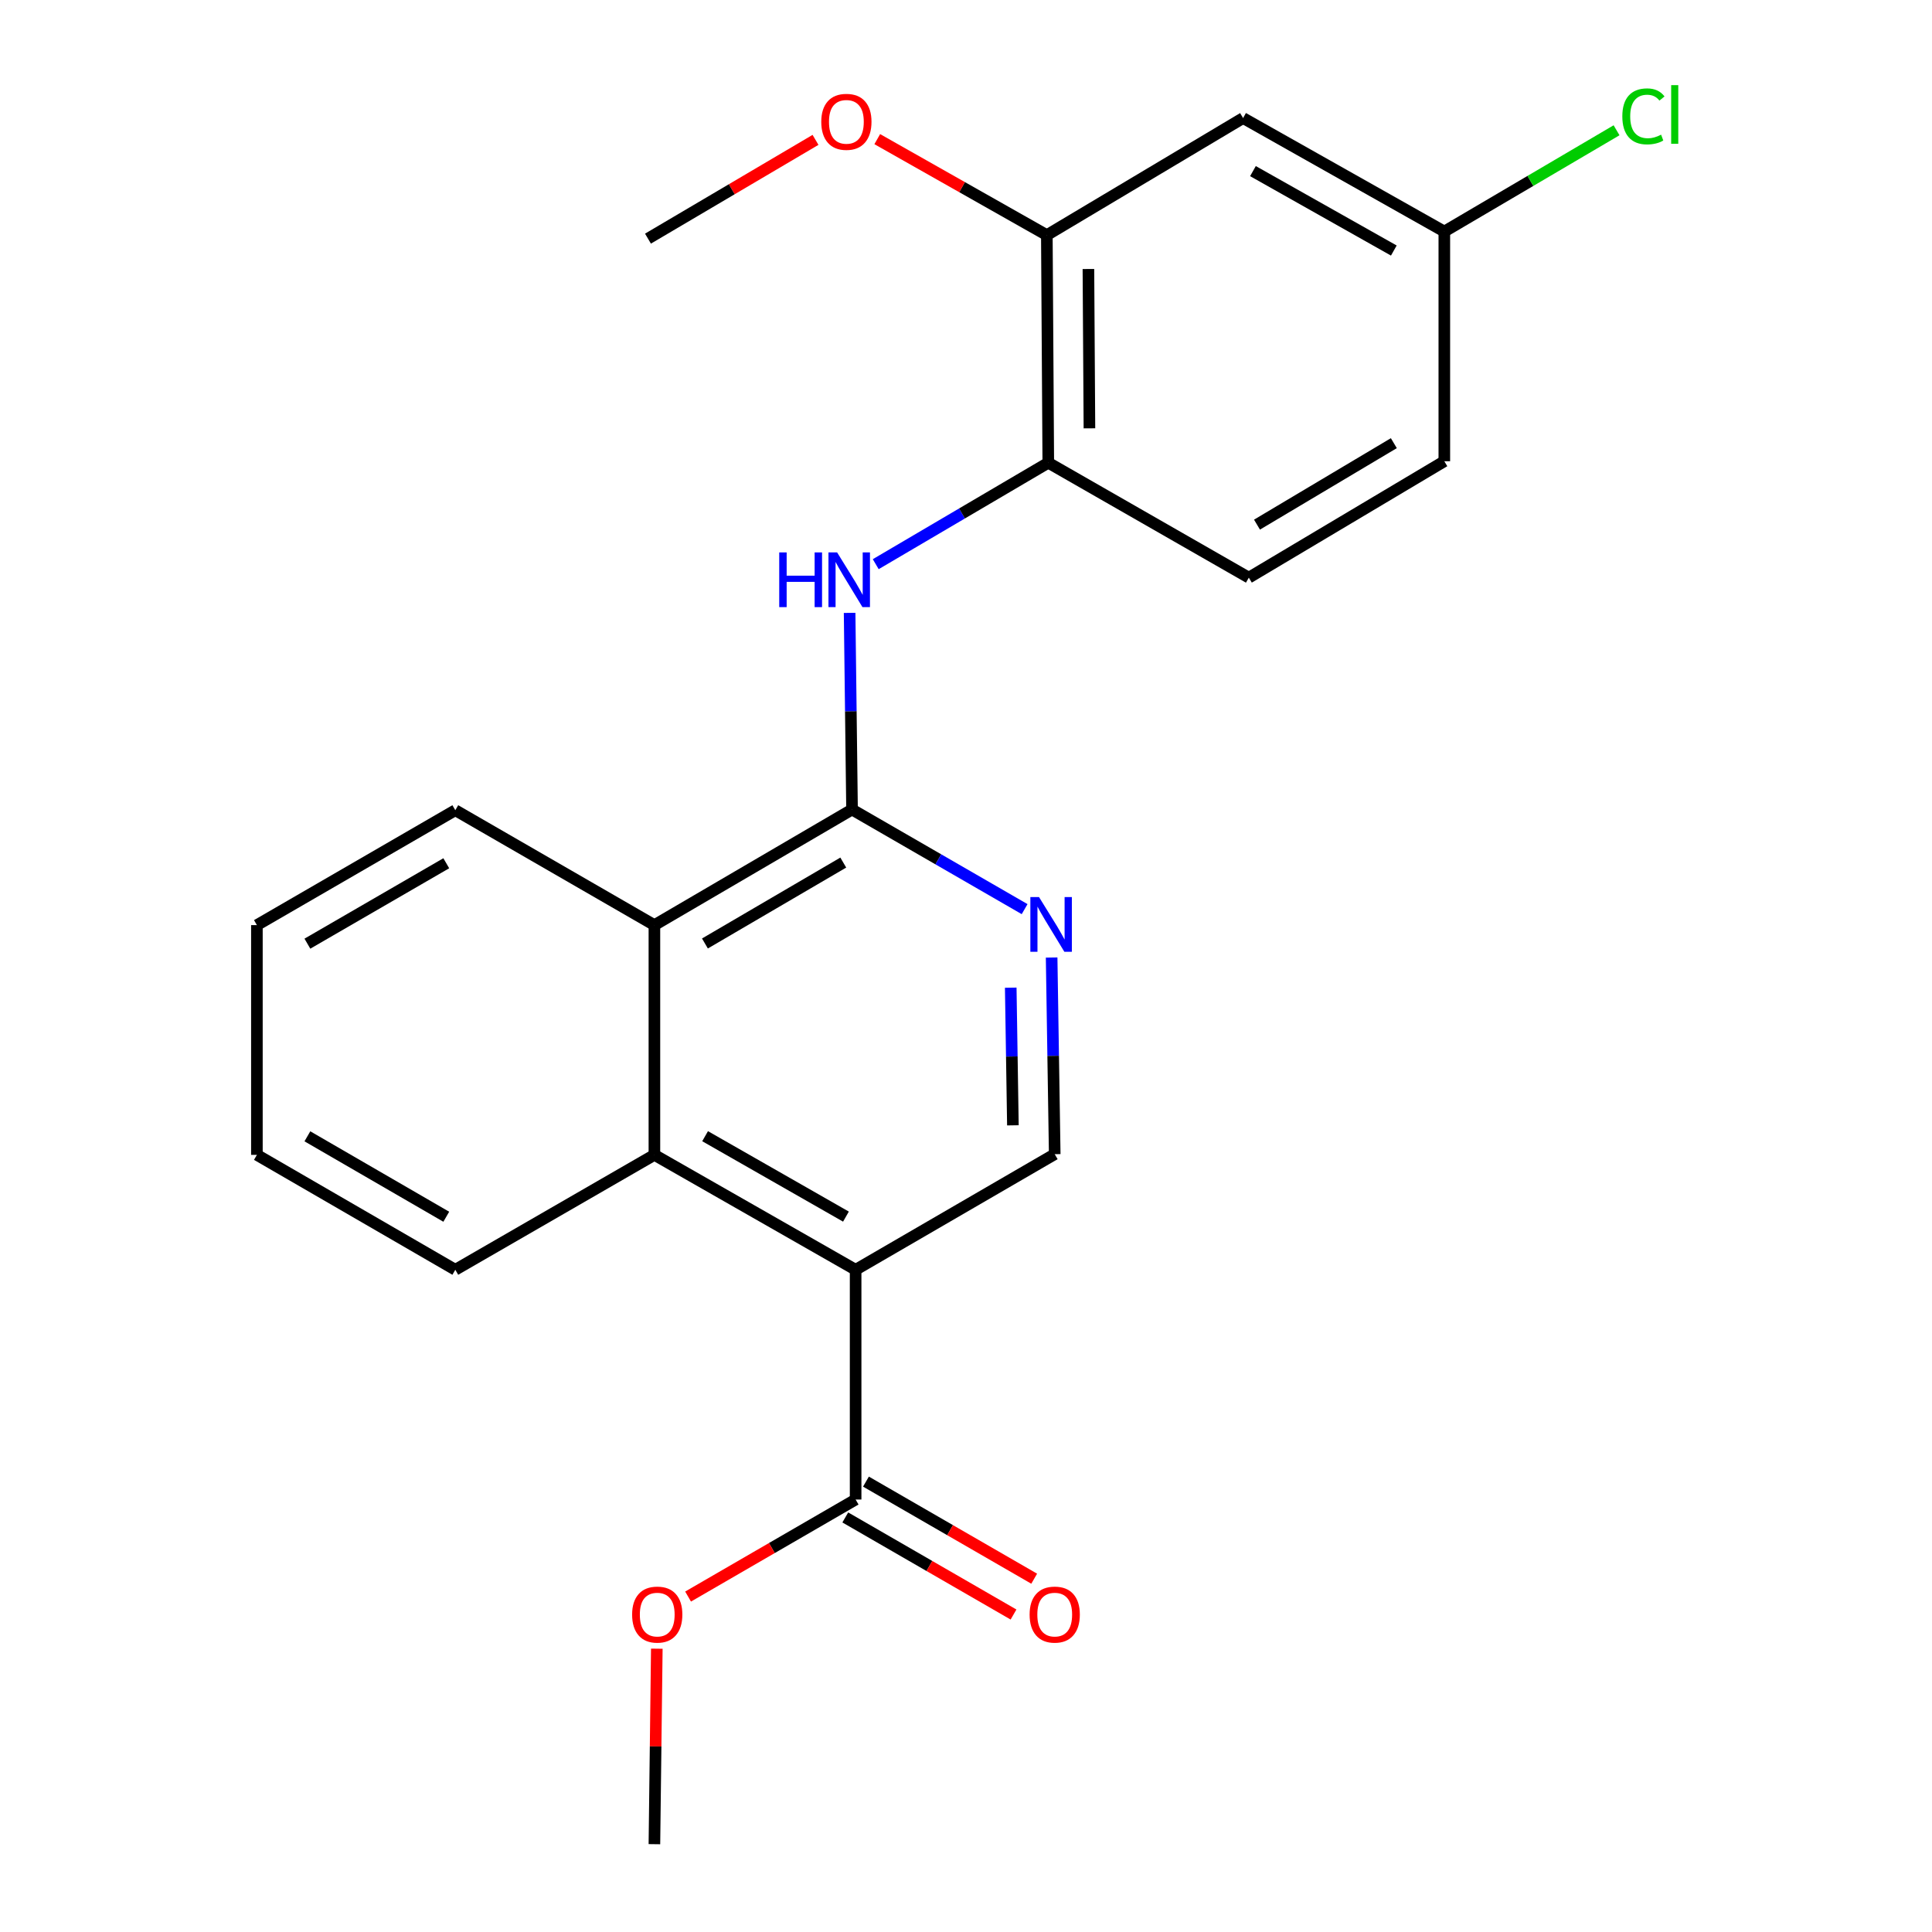 <?xml version='1.0' encoding='iso-8859-1'?>
<svg version='1.1' baseProfile='full'
              xmlns='http://www.w3.org/2000/svg'
                      xmlns:rdkit='http://www.rdkit.org/xml'
                      xmlns:xlink='http://www.w3.org/1999/xlink'
                  xml:space='preserve'
width='1000px' height='1000px' viewBox='0 0 1000 1000'>
<!-- END OF HEADER -->
<rect style='opacity:1.0;fill:#FFFFFF;stroke:none' width='1000' height='1000' x='0' y='0'> </rect>
<path class='bond-1' d='M 442.868,657.232 L 338.72,597.76' style='fill:none;fill-rule:evenodd;stroke:#000000;stroke-width:6px;stroke-linecap:butt;stroke-linejoin:miter;stroke-opacity:1' />
<path class='bond-1' d='M 437.863,629.719 L 364.959,588.089' style='fill:none;fill-rule:evenodd;stroke:#000000;stroke-width:6px;stroke-linecap:butt;stroke-linejoin:miter;stroke-opacity:1' />
<path class='bond-5' d='M 442.868,657.232 L 442.868,776.153' style='fill:none;fill-rule:evenodd;stroke:#000000;stroke-width:6px;stroke-linecap:butt;stroke-linejoin:miter;stroke-opacity:1' />
<path class='bond-6' d='M 442.868,657.232 L 545.922,597.403' style='fill:none;fill-rule:evenodd;stroke:#000000;stroke-width:6px;stroke-linecap:butt;stroke-linejoin:miter;stroke-opacity:1' />
<path class='bond-0' d='M 441.013,419.01 L 485.676,444.789' style='fill:none;fill-rule:evenodd;stroke:#000000;stroke-width:6px;stroke-linecap:butt;stroke-linejoin:miter;stroke-opacity:1' />
<path class='bond-0' d='M 485.676,444.789 L 530.34,470.567' style='fill:none;fill-rule:evenodd;stroke:#0000FF;stroke-width:6px;stroke-linecap:butt;stroke-linejoin:miter;stroke-opacity:1' />
<path class='bond-3' d='M 441.013,419.01 L 440.387,368.117' style='fill:none;fill-rule:evenodd;stroke:#000000;stroke-width:6px;stroke-linecap:butt;stroke-linejoin:miter;stroke-opacity:1' />
<path class='bond-3' d='M 440.387,368.117 L 439.76,317.223' style='fill:none;fill-rule:evenodd;stroke:#0000FF;stroke-width:6px;stroke-linecap:butt;stroke-linejoin:miter;stroke-opacity:1' />
<path class='bond-23' d='M 441.013,419.01 L 338.72,478.839' style='fill:none;fill-rule:evenodd;stroke:#000000;stroke-width:6px;stroke-linecap:butt;stroke-linejoin:miter;stroke-opacity:1' />
<path class='bond-23' d='M 436.478,446.466 L 364.874,488.346' style='fill:none;fill-rule:evenodd;stroke:#000000;stroke-width:6px;stroke-linecap:butt;stroke-linejoin:miter;stroke-opacity:1' />
<path class='bond-4' d='M 338.72,597.76 L 338.72,478.839' style='fill:none;fill-rule:evenodd;stroke:#000000;stroke-width:6px;stroke-linecap:butt;stroke-linejoin:miter;stroke-opacity:1' />
<path class='bond-17' d='M 338.72,597.76 L 235.667,657.232' style='fill:none;fill-rule:evenodd;stroke:#000000;stroke-width:6px;stroke-linecap:butt;stroke-linejoin:miter;stroke-opacity:1' />
<path class='bond-2' d='M 544.323,495.616 L 545.122,546.51' style='fill:none;fill-rule:evenodd;stroke:#0000FF;stroke-width:6px;stroke-linecap:butt;stroke-linejoin:miter;stroke-opacity:1' />
<path class='bond-2' d='M 545.122,546.51 L 545.922,597.403' style='fill:none;fill-rule:evenodd;stroke:#000000;stroke-width:6px;stroke-linecap:butt;stroke-linejoin:miter;stroke-opacity:1' />
<path class='bond-2' d='M 523.156,511.22 L 523.715,546.846' style='fill:none;fill-rule:evenodd;stroke:#0000FF;stroke-width:6px;stroke-linecap:butt;stroke-linejoin:miter;stroke-opacity:1' />
<path class='bond-2' d='M 523.715,546.846 L 524.274,582.471' style='fill:none;fill-rule:evenodd;stroke:#000000;stroke-width:6px;stroke-linecap:butt;stroke-linejoin:miter;stroke-opacity:1' />
<path class='bond-7' d='M 453.278,292.019 L 497.934,265.765' style='fill:none;fill-rule:evenodd;stroke:#0000FF;stroke-width:6px;stroke-linecap:butt;stroke-linejoin:miter;stroke-opacity:1' />
<path class='bond-7' d='M 497.934,265.765 L 542.591,239.512' style='fill:none;fill-rule:evenodd;stroke:#000000;stroke-width:6px;stroke-linecap:butt;stroke-linejoin:miter;stroke-opacity:1' />
<path class='bond-18' d='M 338.72,478.839 L 235.667,419.367' style='fill:none;fill-rule:evenodd;stroke:#000000;stroke-width:6px;stroke-linecap:butt;stroke-linejoin:miter;stroke-opacity:1' />
<path class='bond-10' d='M 437.517,785.425 L 481.057,810.551' style='fill:none;fill-rule:evenodd;stroke:#000000;stroke-width:6px;stroke-linecap:butt;stroke-linejoin:miter;stroke-opacity:1' />
<path class='bond-10' d='M 481.057,810.551 L 524.596,835.678' style='fill:none;fill-rule:evenodd;stroke:#FF0000;stroke-width:6px;stroke-linecap:butt;stroke-linejoin:miter;stroke-opacity:1' />
<path class='bond-10' d='M 448.219,766.881 L 491.758,792.008' style='fill:none;fill-rule:evenodd;stroke:#000000;stroke-width:6px;stroke-linecap:butt;stroke-linejoin:miter;stroke-opacity:1' />
<path class='bond-10' d='M 491.758,792.008 L 535.298,817.134' style='fill:none;fill-rule:evenodd;stroke:#FF0000;stroke-width:6px;stroke-linecap:butt;stroke-linejoin:miter;stroke-opacity:1' />
<path class='bond-13' d='M 442.868,776.153 L 399.509,801.265' style='fill:none;fill-rule:evenodd;stroke:#000000;stroke-width:6px;stroke-linecap:butt;stroke-linejoin:miter;stroke-opacity:1' />
<path class='bond-13' d='M 399.509,801.265 L 356.15,826.377' style='fill:none;fill-rule:evenodd;stroke:#FF0000;stroke-width:6px;stroke-linecap:butt;stroke-linejoin:miter;stroke-opacity:1' />
<path class='bond-8' d='M 542.591,239.512 L 541.842,121.697' style='fill:none;fill-rule:evenodd;stroke:#000000;stroke-width:6px;stroke-linecap:butt;stroke-linejoin:miter;stroke-opacity:1' />
<path class='bond-8' d='M 563.888,221.703 L 563.364,139.233' style='fill:none;fill-rule:evenodd;stroke:#000000;stroke-width:6px;stroke-linecap:butt;stroke-linejoin:miter;stroke-opacity:1' />
<path class='bond-11' d='M 542.591,239.512 L 646.394,298.984' style='fill:none;fill-rule:evenodd;stroke:#000000;stroke-width:6px;stroke-linecap:butt;stroke-linejoin:miter;stroke-opacity:1' />
<path class='bond-9' d='M 541.842,121.697 L 643.42,61.107' style='fill:none;fill-rule:evenodd;stroke:#000000;stroke-width:6px;stroke-linecap:butt;stroke-linejoin:miter;stroke-opacity:1' />
<path class='bond-15' d='M 541.842,121.697 L 497.954,96.858' style='fill:none;fill-rule:evenodd;stroke:#000000;stroke-width:6px;stroke-linecap:butt;stroke-linejoin:miter;stroke-opacity:1' />
<path class='bond-15' d='M 497.954,96.858 L 454.067,72.019' style='fill:none;fill-rule:evenodd;stroke:#FF0000;stroke-width:6px;stroke-linecap:butt;stroke-linejoin:miter;stroke-opacity:1' />
<path class='bond-25' d='M 643.42,61.107 L 747.58,119.842' style='fill:none;fill-rule:evenodd;stroke:#000000;stroke-width:6px;stroke-linecap:butt;stroke-linejoin:miter;stroke-opacity:1' />
<path class='bond-25' d='M 648.528,88.567 L 721.44,129.681' style='fill:none;fill-rule:evenodd;stroke:#000000;stroke-width:6px;stroke-linecap:butt;stroke-linejoin:miter;stroke-opacity:1' />
<path class='bond-14' d='M 646.394,298.984 L 747.58,238.738' style='fill:none;fill-rule:evenodd;stroke:#000000;stroke-width:6px;stroke-linecap:butt;stroke-linejoin:miter;stroke-opacity:1' />
<path class='bond-14' d='M 650.619,271.551 L 721.449,229.379' style='fill:none;fill-rule:evenodd;stroke:#000000;stroke-width:6px;stroke-linecap:butt;stroke-linejoin:miter;stroke-opacity:1' />
<path class='bond-12' d='M 747.58,119.842 L 747.58,238.738' style='fill:none;fill-rule:evenodd;stroke:#000000;stroke-width:6px;stroke-linecap:butt;stroke-linejoin:miter;stroke-opacity:1' />
<path class='bond-16' d='M 747.58,119.842 L 792.152,93.635' style='fill:none;fill-rule:evenodd;stroke:#000000;stroke-width:6px;stroke-linecap:butt;stroke-linejoin:miter;stroke-opacity:1' />
<path class='bond-16' d='M 792.152,93.635 L 836.725,67.429' style='fill:none;fill-rule:evenodd;stroke:#00CC00;stroke-width:6px;stroke-linecap:butt;stroke-linejoin:miter;stroke-opacity:1' />
<path class='bond-19' d='M 339.965,853.358 L 339.343,903.952' style='fill:none;fill-rule:evenodd;stroke:#FF0000;stroke-width:6px;stroke-linecap:butt;stroke-linejoin:miter;stroke-opacity:1' />
<path class='bond-19' d='M 339.343,903.952 L 338.72,954.545' style='fill:none;fill-rule:evenodd;stroke:#000000;stroke-width:6px;stroke-linecap:butt;stroke-linejoin:miter;stroke-opacity:1' />
<path class='bond-20' d='M 422.106,72.395 L 378.748,97.956' style='fill:none;fill-rule:evenodd;stroke:#FF0000;stroke-width:6px;stroke-linecap:butt;stroke-linejoin:miter;stroke-opacity:1' />
<path class='bond-20' d='M 378.748,97.956 L 335.39,123.517' style='fill:none;fill-rule:evenodd;stroke:#000000;stroke-width:6px;stroke-linecap:butt;stroke-linejoin:miter;stroke-opacity:1' />
<path class='bond-21' d='M 235.667,657.232 L 132.971,597.76' style='fill:none;fill-rule:evenodd;stroke:#000000;stroke-width:6px;stroke-linecap:butt;stroke-linejoin:miter;stroke-opacity:1' />
<path class='bond-21' d='M 230.992,629.784 L 159.104,588.153' style='fill:none;fill-rule:evenodd;stroke:#000000;stroke-width:6px;stroke-linecap:butt;stroke-linejoin:miter;stroke-opacity:1' />
<path class='bond-24' d='M 235.667,419.367 L 132.971,478.839' style='fill:none;fill-rule:evenodd;stroke:#000000;stroke-width:6px;stroke-linecap:butt;stroke-linejoin:miter;stroke-opacity:1' />
<path class='bond-24' d='M 230.992,446.816 L 159.104,488.446' style='fill:none;fill-rule:evenodd;stroke:#000000;stroke-width:6px;stroke-linecap:butt;stroke-linejoin:miter;stroke-opacity:1' />
<path class='bond-22' d='M 132.971,597.76 L 132.971,478.839' style='fill:none;fill-rule:evenodd;stroke:#000000;stroke-width:6px;stroke-linecap:butt;stroke-linejoin:miter;stroke-opacity:1' />
<path  class='atom-3' d='M 537.794 464.323
L 547.074 479.323
Q 547.994 480.803, 549.474 483.483
Q 550.954 486.163, 551.034 486.323
L 551.034 464.323
L 554.794 464.323
L 554.794 492.643
L 550.914 492.643
L 540.954 476.243
Q 539.794 474.323, 538.554 472.123
Q 537.354 469.923, 536.994 469.243
L 536.994 492.643
L 533.314 492.643
L 533.314 464.323
L 537.794 464.323
' fill='#0000FF'/>
<path  class='atom-4' d='M 403.33 285.93
L 407.17 285.93
L 407.17 297.97
L 421.65 297.97
L 421.65 285.93
L 425.49 285.93
L 425.49 314.25
L 421.65 314.25
L 421.65 301.17
L 407.17 301.17
L 407.17 314.25
L 403.33 314.25
L 403.33 285.93
' fill='#0000FF'/>
<path  class='atom-4' d='M 433.29 285.93
L 442.57 300.93
Q 443.49 302.41, 444.97 305.09
Q 446.45 307.77, 446.53 307.93
L 446.53 285.93
L 450.29 285.93
L 450.29 314.25
L 446.41 314.25
L 436.45 297.85
Q 435.29 295.93, 434.05 293.73
Q 432.85 291.53, 432.49 290.85
L 432.49 314.25
L 428.81 314.25
L 428.81 285.93
L 433.29 285.93
' fill='#0000FF'/>
<path  class='atom-11' d='M 532.922 835.705
Q 532.922 828.905, 536.282 825.105
Q 539.642 821.305, 545.922 821.305
Q 552.202 821.305, 555.562 825.105
Q 558.922 828.905, 558.922 835.705
Q 558.922 842.585, 555.522 846.505
Q 552.122 850.385, 545.922 850.385
Q 539.682 850.385, 536.282 846.505
Q 532.922 842.625, 532.922 835.705
M 545.922 847.185
Q 550.242 847.185, 552.562 844.305
Q 554.922 841.385, 554.922 835.705
Q 554.922 830.145, 552.562 827.345
Q 550.242 824.505, 545.922 824.505
Q 541.602 824.505, 539.242 827.305
Q 536.922 830.105, 536.922 835.705
Q 536.922 841.425, 539.242 844.305
Q 541.602 847.185, 545.922 847.185
' fill='#FF0000'/>
<path  class='atom-14' d='M 327.184 835.705
Q 327.184 828.905, 330.544 825.105
Q 333.904 821.305, 340.184 821.305
Q 346.464 821.305, 349.824 825.105
Q 353.184 828.905, 353.184 835.705
Q 353.184 842.585, 349.784 846.505
Q 346.384 850.385, 340.184 850.385
Q 333.944 850.385, 330.544 846.505
Q 327.184 842.625, 327.184 835.705
M 340.184 847.185
Q 344.504 847.185, 346.824 844.305
Q 349.184 841.385, 349.184 835.705
Q 349.184 830.145, 346.824 827.345
Q 344.504 824.505, 340.184 824.505
Q 335.864 824.505, 333.504 827.305
Q 331.184 830.105, 331.184 835.705
Q 331.184 841.425, 333.504 844.305
Q 335.864 847.185, 340.184 847.185
' fill='#FF0000'/>
<path  class='atom-16' d='M 425.087 63.054
Q 425.087 56.254, 428.447 52.454
Q 431.807 48.654, 438.087 48.654
Q 444.367 48.654, 447.727 52.454
Q 451.087 56.254, 451.087 63.054
Q 451.087 69.934, 447.687 73.854
Q 444.287 77.734, 438.087 77.734
Q 431.847 77.734, 428.447 73.854
Q 425.087 69.974, 425.087 63.054
M 438.087 74.534
Q 442.407 74.534, 444.727 71.654
Q 447.087 68.734, 447.087 63.054
Q 447.087 57.494, 444.727 54.694
Q 442.407 51.854, 438.087 51.854
Q 433.767 51.854, 431.407 54.654
Q 429.087 57.454, 429.087 63.054
Q 429.087 68.774, 431.407 71.654
Q 433.767 74.534, 438.087 74.534
' fill='#FF0000'/>
<path  class='atom-17' d='M 839.713 60.231
Q 839.713 53.191, 842.993 49.511
Q 846.313 45.791, 852.593 45.791
Q 858.433 45.791, 861.553 49.911
L 858.913 52.071
Q 856.633 49.071, 852.593 49.071
Q 848.313 49.071, 846.033 51.951
Q 843.793 54.791, 843.793 60.231
Q 843.793 65.831, 846.113 68.711
Q 848.473 71.591, 853.033 71.591
Q 856.153 71.591, 859.793 69.711
L 860.913 72.711
Q 859.433 73.671, 857.193 74.231
Q 854.953 74.791, 852.473 74.791
Q 846.313 74.791, 842.993 71.031
Q 839.713 67.271, 839.713 60.231
' fill='#00CC00'/>
<path  class='atom-17' d='M 864.993 44.071
L 868.673 44.071
L 868.673 74.431
L 864.993 74.431
L 864.993 44.071
' fill='#00CC00'/>
</svg>
